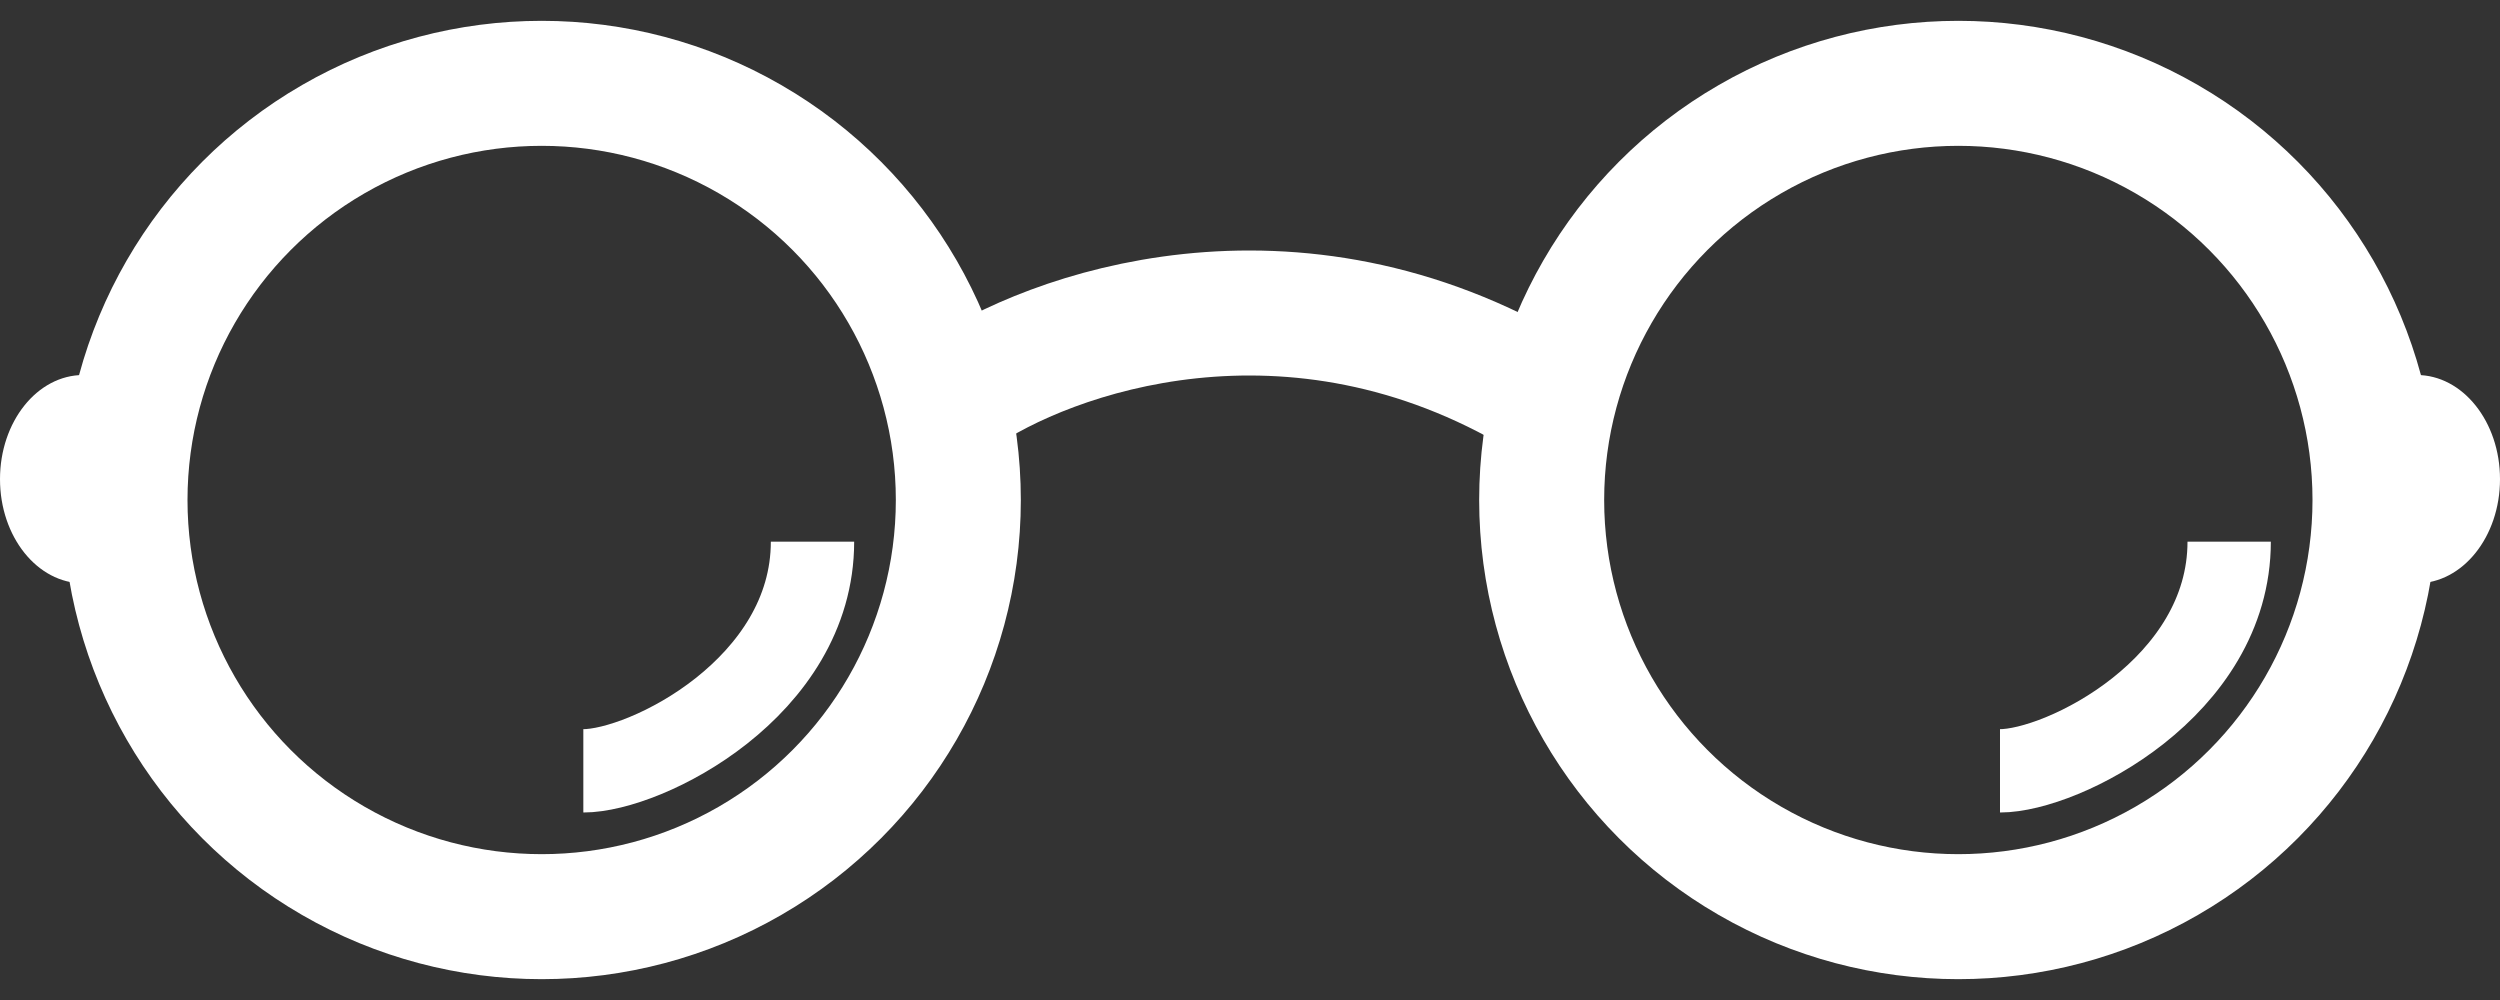 <svg width="60" height="24" viewBox="0 0 60 24" fill="none" xmlns="http://www.w3.org/2000/svg">
<rect x="0" y="0" width="60" height="24" fill="#333333" stroke="none"/>
<circle cx="13" cy="12" r="10" stroke="white" stroke-width="3"/>
<circle cx="47" cy="12" r="10" stroke="white" stroke-width="3"/>
<path d="M23 9.5C25.167 8 31 5.9 37 9.5" stroke="white" stroke-width="3"/>
<ellipse cx="2" cy="11.5" rx="2" ry="2.5" fill="white"/>
<ellipse cx="58" cy="11.5" rx="2" ry="2.5" fill="white"/>
<path d="M14 18.5C15.5 18.5 19.5 16.5 19.5 13" stroke="white" stroke-width="2"/>
<path d="M48 18.5C49.5 18.5 53.5 16.5 53.5 13" stroke="white" stroke-width="2"/>
</svg>
